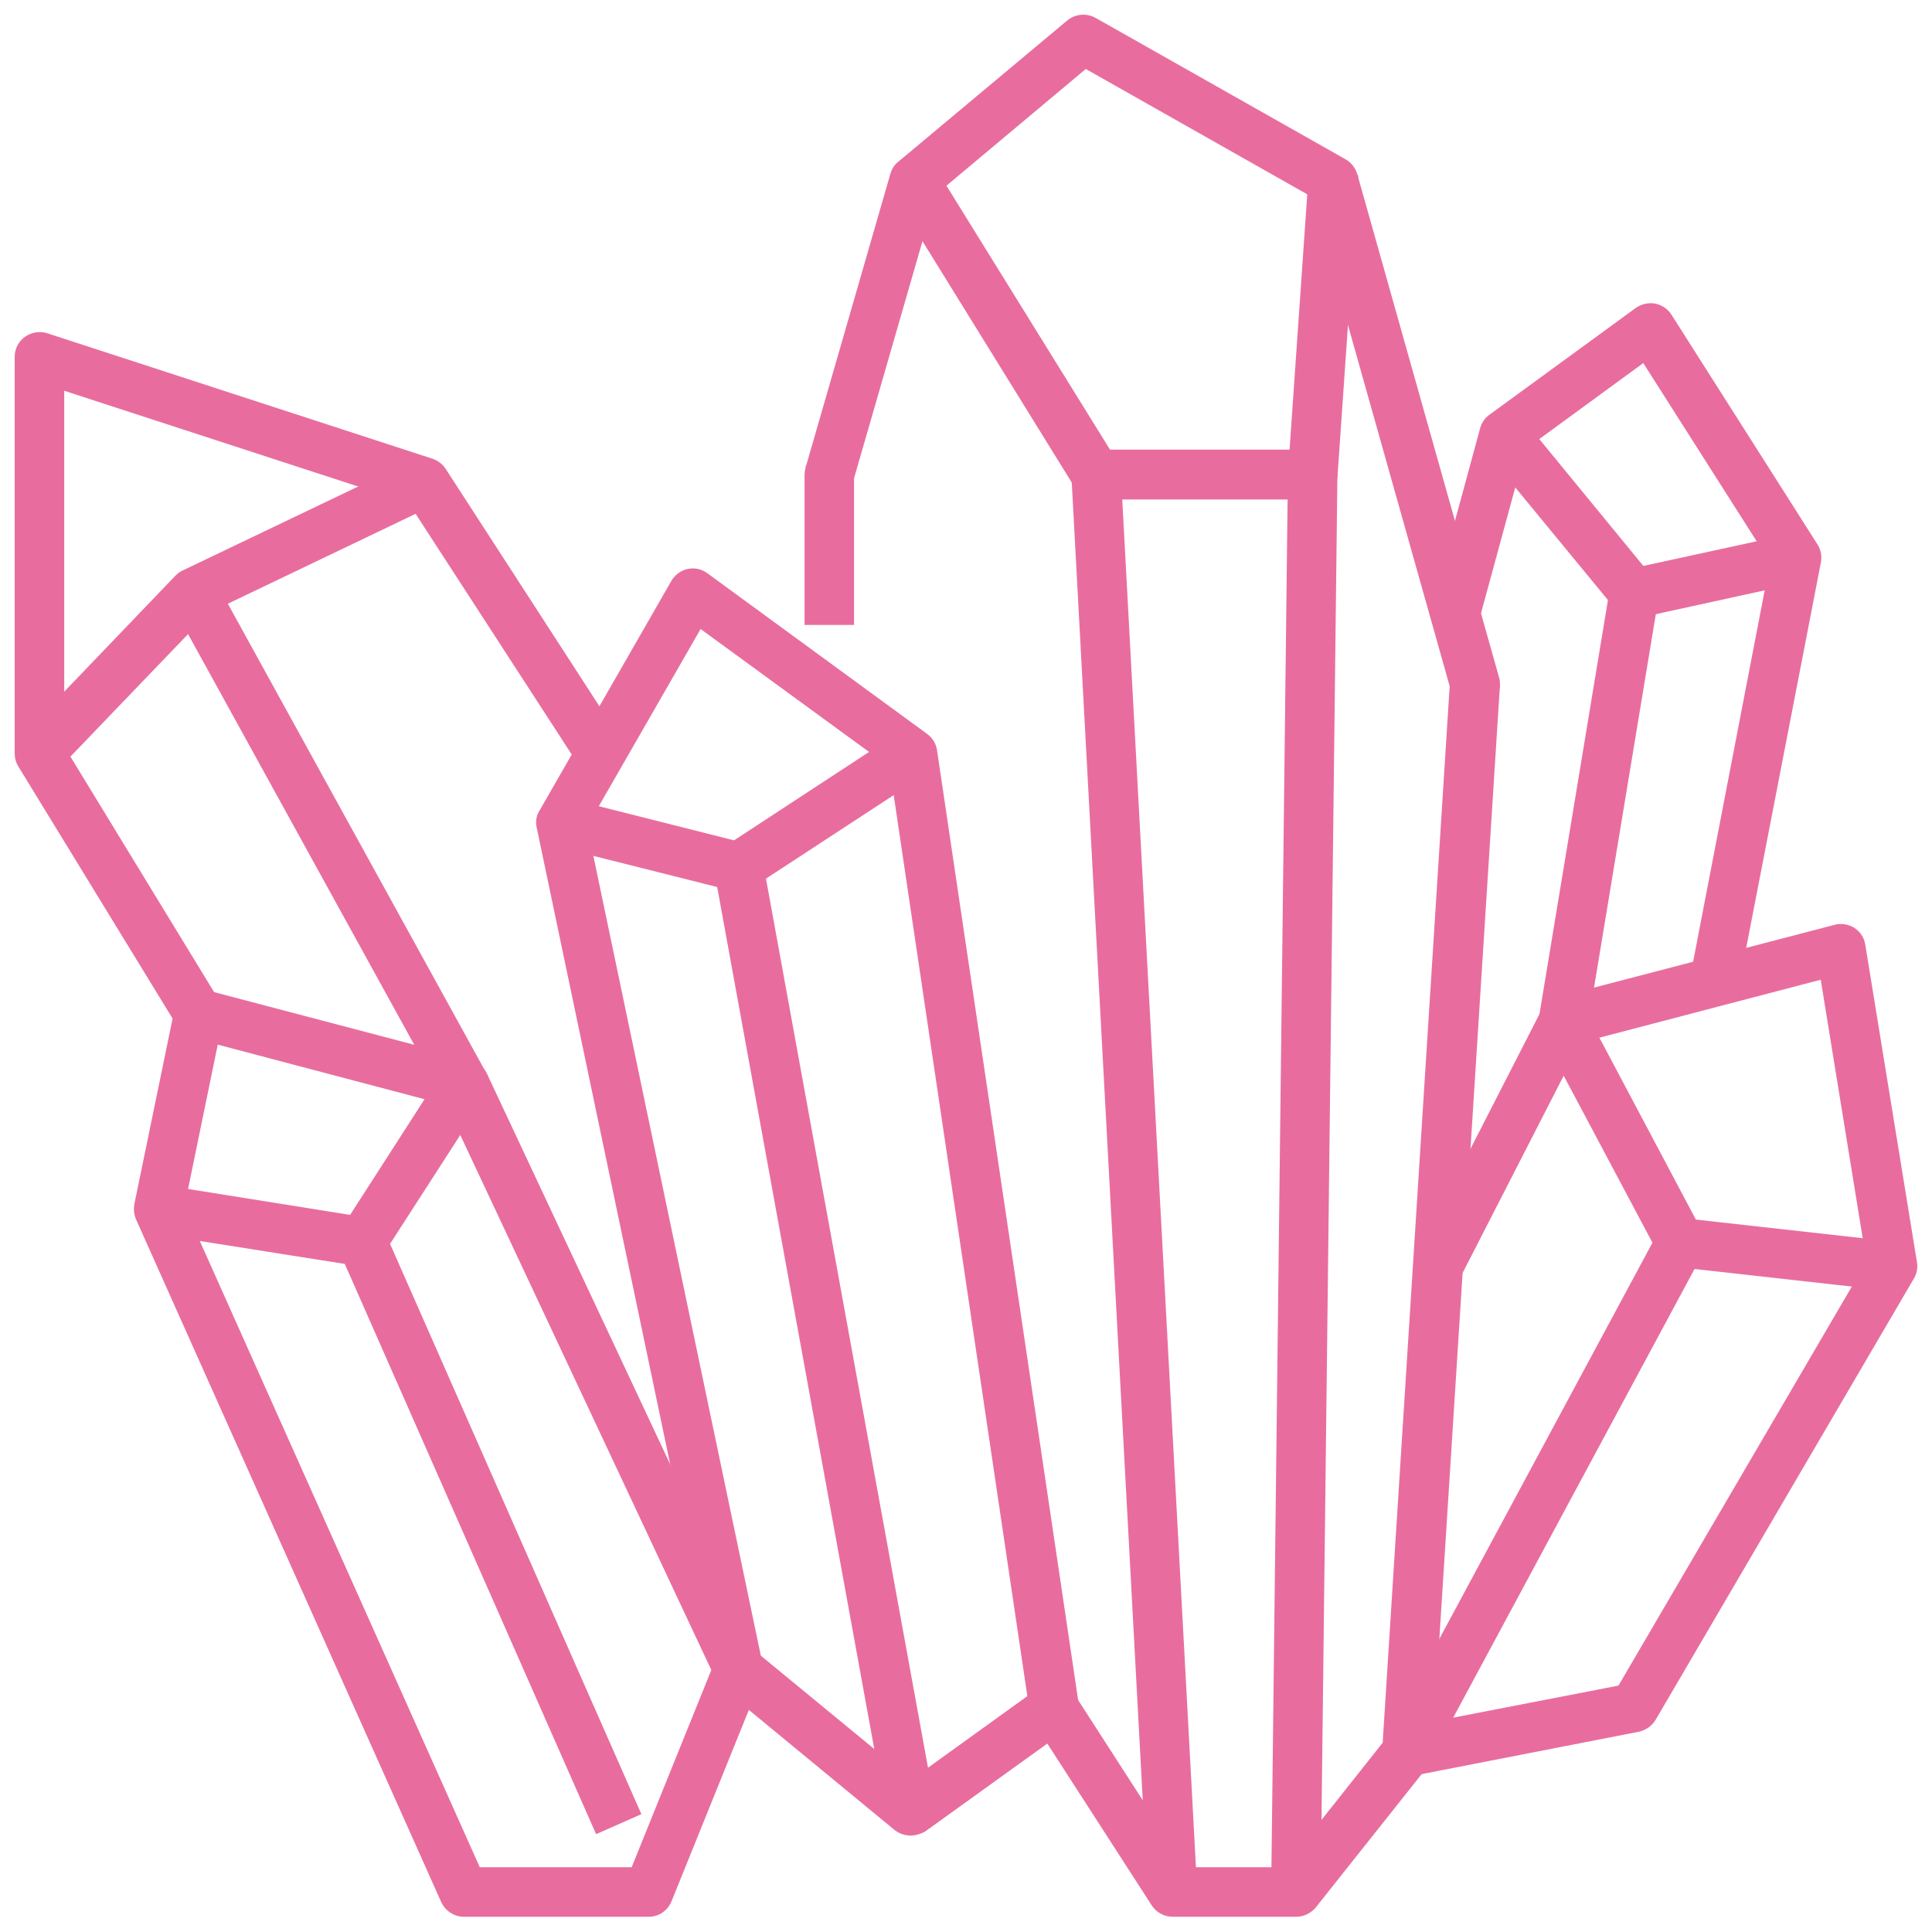 <svg width="92" height="92" viewBox="0 0 92 92" fill="none" xmlns="http://www.w3.org/2000/svg">
<path d="M42.699 87.031L42.699 87.031L42.703 87.033C42.887 87.177 43.131 87.258 43.357 87.258C43.563 87.258 43.762 87.196 43.952 87.102L43.962 87.096L43.972 87.089L50.809 82.168L50.81 82.167C51.117 81.942 51.283 81.553 51.221 81.18C51.221 81.179 51.221 81.179 51.221 81.178L44.472 35.748L44.472 35.747C44.431 35.481 44.288 35.234 44.061 35.069C44.061 35.069 44.061 35.069 44.06 35.069L33.605 27.425C33.605 27.424 33.604 27.424 33.604 27.424C33.359 27.241 33.069 27.178 32.78 27.24C32.492 27.302 32.246 27.486 32.102 27.733L32.102 27.734L25.83 38.66C25.684 38.873 25.645 39.143 25.706 39.389L34.158 79.701C34.158 79.701 34.158 79.702 34.158 79.703C34.2 79.931 34.325 80.138 34.511 80.283C34.511 80.283 34.512 80.284 34.512 80.284L42.699 87.031ZM49.083 80.836L43.398 84.933L36.094 78.924L27.803 39.328L33.316 29.733L42.497 36.434L49.083 80.836Z" fill="#E86D9E" stroke="#E86D9E" stroke-width="0.3"></path>
<path d="M26.357 39.97L26.321 40.115L26.466 40.151L34.905 42.274C35.002 42.318 35.096 42.318 35.159 42.317C35.162 42.317 35.164 42.317 35.167 42.317C35.374 42.317 35.56 42.255 35.721 42.154L35.721 42.154L35.724 42.152L44.002 36.739L44.127 36.657L44.045 36.531L43.078 35.055L42.996 34.929L42.871 35.012L34.982 40.178L26.961 38.155L26.815 38.118L26.778 38.265L26.357 39.97Z" fill="#E86D9E" stroke="#E86D9E" stroke-width="0.3"></path>
<path d="M44.256 86.21L44.404 86.183L44.377 86.035L36.187 41.096L36.16 40.949L36.012 40.975L34.283 41.291L34.136 41.318L34.163 41.465L42.353 86.404L42.38 86.552L42.527 86.525L44.256 86.21Z" fill="#E86D9E" stroke="#E86D9E" stroke-width="0.3"></path>
<path d="M6.608 57.989L6.608 57.989L6.61 57.994L21.145 90.508C21.309 90.878 21.679 91.125 22.09 91.125H30.896C31.31 91.125 31.681 90.875 31.844 90.468C31.844 90.468 31.844 90.468 31.844 90.468L36.132 79.853L36.133 79.851C36.234 79.587 36.235 79.299 36.111 79.031L36.111 79.03L23.035 51.155L23.035 51.155L23.031 51.148C22.89 50.886 22.647 50.682 22.36 50.6L22.36 50.6L22.357 50.599L9.738 47.278L9.738 47.278L9.733 47.276C9.468 47.215 9.183 47.256 8.939 47.398C8.688 47.545 8.525 47.793 8.464 48.057L8.464 48.057L8.463 48.06L6.547 57.358L6.547 57.358L6.547 57.361C6.507 57.582 6.527 57.786 6.608 57.989ZM34.036 79.52L30.18 89.067H22.75L8.626 57.476L10.254 49.559L21.352 52.489L34.036 79.52Z" fill="#E86D9E" stroke="#E86D9E" stroke-width="0.3"></path>
<path d="M7.267 58.436L7.243 58.585L7.392 58.608L17.064 60.136C17.134 60.157 17.186 60.157 17.236 60.157H17.24C17.585 60.157 17.917 59.994 18.105 59.682L22.955 52.162L23.036 52.035L22.91 51.954L21.434 51.005L21.307 50.924L21.226 51.05L16.745 58.016L7.72 56.572L7.572 56.549L7.548 56.696L7.267 58.436Z" fill="#E86D9E" stroke="#E86D9E" stroke-width="0.3"></path>
<path d="M30.207 86.373L30.345 86.312L30.284 86.175L18.185 58.721L18.124 58.584L17.987 58.644L16.378 59.353L16.241 59.413L16.302 59.551L28.401 87.005L28.462 87.142L28.599 87.082L30.207 86.373Z" fill="#E86D9E" stroke="#E86D9E" stroke-width="0.3"></path>
<path d="M8.588 48.819L8.665 48.946L8.793 48.869L10.287 47.973L10.416 47.895L10.338 47.766L2.908 35.587V18.401L19.551 23.822L27.73 36.431L27.811 36.557L27.937 36.476L29.413 35.527L29.54 35.446L29.458 35.319L21.092 22.401L21.091 22.4C20.966 22.213 20.782 22.071 20.56 21.99L20.56 21.99L20.555 21.989L2.207 16.013C2.207 16.013 2.207 16.013 2.207 16.013C1.895 15.909 1.547 15.973 1.284 16.155C1.015 16.341 0.85 16.651 0.85 16.982V35.875C0.85 36.055 0.89 36.242 0.995 36.411C0.996 36.411 0.996 36.412 0.996 36.412L8.588 48.819Z" fill="#E86D9E" stroke="#E86D9E" stroke-width="0.3"></path>
<path d="M2.408 36.581L2.516 36.685L2.62 36.577L9.824 29.074L20.662 23.884L20.797 23.819L20.732 23.684L19.976 22.102L19.912 21.966L19.776 22.031L8.761 27.302C8.647 27.349 8.544 27.434 8.469 27.509L8.469 27.509L8.467 27.511L1.138 35.157L1.034 35.265L1.142 35.369L2.408 36.581Z" fill="#E86D9E" stroke="#E86D9E" stroke-width="0.3"></path>
<path d="M22.933 51.312L23.064 51.239L22.992 51.108L10.122 27.739L10.05 27.608L9.918 27.68L8.379 28.528L8.247 28.6L8.32 28.732L21.19 52.1L21.262 52.232L21.394 52.16L22.933 51.312Z" fill="#E86D9E" stroke="#E86D9E" stroke-width="0.3"></path>
<path d="M49.357 81.674L49.231 81.756L49.312 81.882L54.971 90.652C55.157 90.94 55.485 91.125 55.836 91.125H61.724C62.035 91.125 62.32 90.98 62.52 90.76L62.52 90.76L62.527 90.752L67.815 84.093C67.963 83.922 68.023 83.713 68.042 83.52L68.042 83.52L68.042 83.515L71.276 32.634L71.277 32.634V32.624L71.277 32.612C71.277 32.518 71.277 32.391 71.234 32.278L64.487 8.329L64.487 8.329L64.486 8.326C64.405 8.062 64.222 7.837 63.993 7.712C63.993 7.711 63.993 7.711 63.992 7.711L52.096 0.981L52.096 0.981L52.095 0.98C51.725 0.775 51.254 0.815 50.926 1.083L50.926 1.083L50.924 1.084L42.877 7.813C42.708 7.941 42.605 8.11 42.546 8.309L42.546 8.309L42.545 8.311L38.503 22.318L38.502 22.318L38.5 22.331C38.498 22.342 38.495 22.353 38.493 22.365C38.478 22.436 38.462 22.515 38.462 22.606V29.46V29.61H38.612H40.369H40.519V29.46V22.75L44.438 9.176L51.687 3.103L62.598 9.278L69.183 32.658L65.988 83.045L61.212 89.067H56.392L51.041 80.77L50.96 80.644L50.834 80.725L49.357 81.674Z" fill="#E86D9E" stroke="#E86D9E" stroke-width="0.3"></path>
<path d="M51.314 23.142L51.314 23.142L51.317 23.146C51.518 23.448 51.844 23.635 52.198 23.635H62.514C63.052 23.635 63.502 23.221 63.543 22.652L63.543 22.652L64.51 8.644L64.52 8.495L64.37 8.484L62.613 8.361L62.463 8.351L62.453 8.5L61.548 21.56H52.773L44.398 8.045L44.319 7.917L44.192 7.997L42.698 8.928L42.571 9.007L42.65 9.134L51.314 23.142Z" fill="#E86D9E" stroke="#E86D9E" stroke-width="0.3"></path>
<path d="M56.719 90.214L56.869 90.206L56.861 90.056L53.224 22.555L53.216 22.406L53.067 22.414L51.312 22.508L51.162 22.516L51.17 22.666L54.806 90.167L54.814 90.317L54.964 90.309L56.719 90.214Z" fill="#E86D9E" stroke="#E86D9E" stroke-width="0.3"></path>
<path d="M63.536 22.62L63.538 22.47L63.388 22.468L61.63 22.447L61.48 22.445L61.478 22.595L60.681 90.079L60.679 90.229L60.829 90.231L62.587 90.251L62.736 90.253L62.738 90.103L63.536 22.62Z" fill="#E86D9E" stroke="#E86D9E" stroke-width="0.3"></path>
<path d="M67.025 84.307L67.053 84.454L67.201 84.426L78.01 82.317L78.012 82.316C78.296 82.255 78.562 82.073 78.708 81.823L91.01 60.804C91.01 60.804 91.01 60.804 91.01 60.804C91.135 60.596 91.176 60.349 91.135 60.122C91.135 60.121 91.135 60.121 91.134 60.12L88.675 45.011C88.675 45.011 88.675 45.01 88.674 45.01C88.632 44.719 88.466 44.472 88.223 44.31L88.223 44.31L88.215 44.305C87.977 44.166 87.69 44.102 87.397 44.185L74.199 47.629L74.199 47.629L74.196 47.63C73.917 47.71 73.667 47.892 73.54 48.165L67.566 59.833L67.498 59.966L67.63 60.035L69.195 60.843L69.328 60.912L69.397 60.778L75.166 49.519L86.823 46.467L89.037 60.101L77.165 80.401L66.809 82.409L66.662 82.438L66.691 82.585L67.025 84.307Z" fill="#E86D9E" stroke="#E86D9E" stroke-width="0.3"></path>
<path d="M89.986 61.316L90.138 61.333L90.152 61.181L90.31 59.441L90.323 59.294L90.177 59.278L80.66 58.215L75.319 48.144L75.249 48.011L75.116 48.082L73.569 48.908L73.437 48.978L73.507 49.11L79.114 59.656L79.114 59.656L79.116 59.66C79.28 59.947 79.585 60.15 79.913 60.191L79.915 60.191L89.986 61.316Z" fill="#E86D9E" stroke="#E86D9E" stroke-width="0.3"></path>
<path d="M80.937 59.656L81.008 59.524L80.876 59.453L79.328 58.62L79.195 58.549L79.124 58.681L66.087 82.921L66.016 83.053L66.148 83.124L67.696 83.957L67.828 84.028L67.899 83.896L80.937 59.656Z" fill="#E86D9E" stroke="#E86D9E" stroke-width="0.3"></path>
<path d="M82.416 47.359L82.564 47.388L82.592 47.24L86.564 26.747L86.564 26.747L86.565 26.743C86.606 26.5 86.566 26.233 86.421 26.006C86.421 26.006 86.421 26.006 86.421 26.006L79.461 15.056L79.461 15.056C79.314 14.825 79.067 14.663 78.786 14.603L78.786 14.603L78.775 14.601C78.495 14.561 78.209 14.62 77.981 14.787L77.98 14.787L71.023 19.864C70.834 19.991 70.692 20.198 70.63 20.422L70.63 20.422L68.31 28.964L68.271 29.109L68.416 29.148L70.103 29.605L70.248 29.645L70.287 29.5L72.523 21.29L78.292 17.074L84.448 26.749L80.575 46.849L80.547 46.997L80.694 47.025L82.416 47.359Z" fill="#E86D9E" stroke="#E86D9E" stroke-width="0.3"></path>
<path d="M77.021 28.888L77.021 28.888L77.026 28.894C77.227 29.114 77.512 29.259 77.823 29.259C77.882 29.259 77.926 29.261 77.951 29.269L77.99 29.282L78.031 29.273L85.729 27.586L85.874 27.554L85.843 27.408L85.474 25.686L85.443 25.538L85.296 25.57L78.197 27.115L72.402 20.05L72.307 19.934L72.191 20.029L70.838 21.137L70.722 21.232L70.817 21.348L77.021 28.888Z" fill="#E86D9E" stroke="#E86D9E" stroke-width="0.3"></path>
<path d="M78.837 28.398L78.861 28.25L78.713 28.226L76.979 27.939L76.831 27.914L76.806 28.062L73.433 48.454L73.409 48.602L73.557 48.627L75.291 48.914L75.439 48.938L75.463 48.79L78.837 28.398Z" fill="#E86D9E" stroke="#E86D9E" stroke-width="0.3"></path>
</svg>
